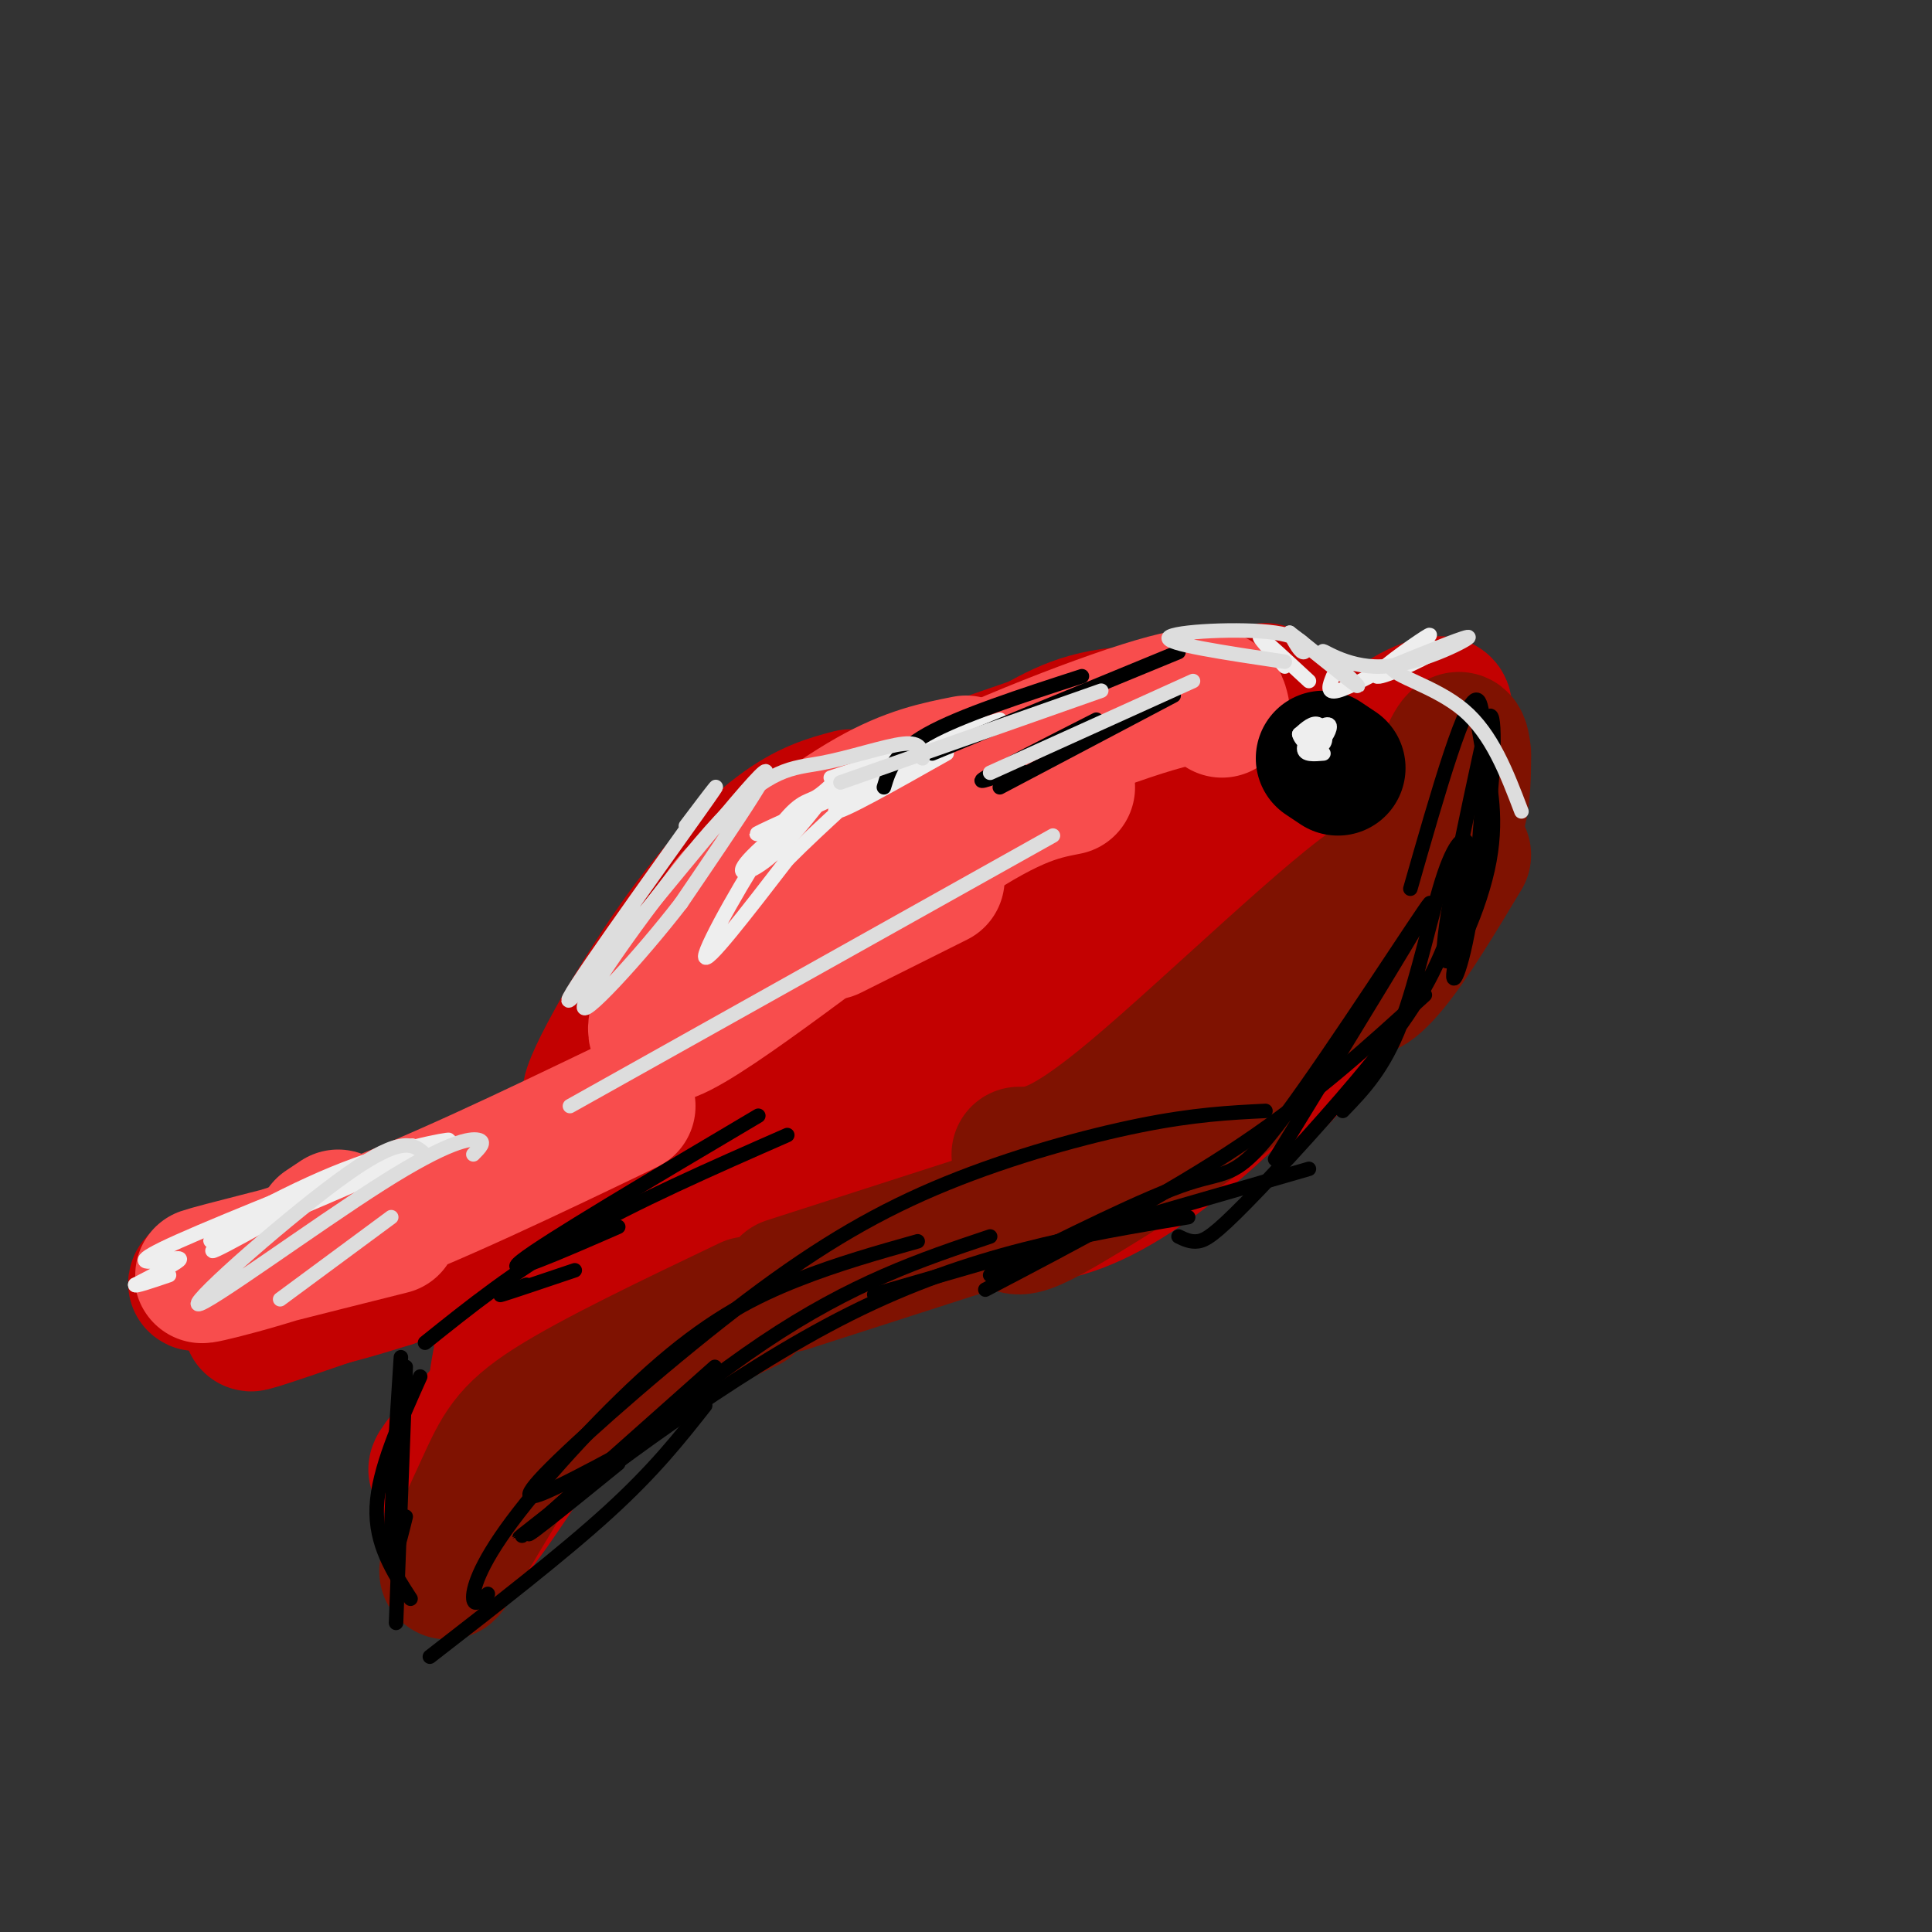 <svg viewBox='0 0 400 400' version='1.1' xmlns='http://www.w3.org/2000/svg' xmlns:xlink='http://www.w3.org/1999/xlink'><rect x="0" y="0" width="400" height="400" fill="#333333" stroke="none"/><g fill='none' stroke='#C30101' stroke-width='28' stroke-linecap='round' stroke-linejoin='round'><path d='M262,143c-19.911,5.267 -39.822,10.533 -49,14c-9.178,3.467 -7.622,5.133 -6,6c1.622,0.867 3.311,0.933 5,1'/><path d='M254,145c-21.844,5.978 -43.689,11.956 -55,16c-11.311,4.044 -12.089,6.156 -13,9c-0.911,2.844 -1.956,6.422 -3,10'/><path d='M226,150c0.000,0.000 -52.000,18.000 -52,18'/><path d='M206,158c-3.156,0.000 -6.311,0.000 -14,3c-7.689,3.000 -19.911,9.000 -29,15c-9.089,6.000 -15.044,12.000 -21,18'/><path d='M176,165c-4.419,1.173 -8.838,2.345 -15,7c-6.162,4.655 -14.065,12.791 -23,26c-8.935,13.209 -18.900,31.489 -15,29c3.900,-2.489 21.665,-25.747 32,-38c10.335,-12.253 13.238,-13.501 21,-17c7.762,-3.499 20.381,-9.250 33,-15'/><path d='M209,157c8.378,-4.422 12.822,-7.978 23,-9c10.178,-1.022 26.089,0.489 42,2'/><path d='M276,150c6.269,2.705 12.538,5.409 16,6c3.462,0.591 4.115,-0.933 2,-2c-2.115,-1.067 -7.000,-1.678 -5,-4c2.000,-2.322 10.885,-6.356 10,-3c-0.885,3.356 -11.538,14.102 -17,22c-5.462,7.898 -5.731,12.949 -6,18'/><path d='M276,187c2.338,-2.706 11.183,-18.472 16,-25c4.817,-6.528 5.607,-3.820 5,1c-0.607,4.820 -2.610,11.750 -9,24c-6.390,12.250 -17.166,29.820 -22,35c-4.834,5.180 -3.724,-2.028 2,-12c5.724,-9.972 16.064,-22.706 19,-25c2.936,-2.294 -1.532,5.853 -6,14'/><path d='M281,199c-7.355,9.334 -22.741,25.668 -35,36c-12.259,10.332 -21.391,14.662 -28,16c-6.609,1.338 -10.696,-0.315 -4,-5c6.696,-4.685 24.176,-12.400 26,-12c1.824,0.400 -12.009,8.915 -27,15c-14.991,6.085 -31.140,9.738 -33,10c-1.860,0.262 10.570,-2.869 23,-6'/><path d='M203,253c-9.297,1.678 -44.038,8.872 -52,10c-7.962,1.128 10.856,-3.812 16,-6c5.144,-2.188 -3.388,-1.625 -10,0c-6.612,1.625 -11.306,4.313 -16,7'/><path d='M141,264c-6.868,4.960 -16.040,13.861 -22,22c-5.960,8.139 -8.710,15.518 -10,16c-1.290,0.482 -1.122,-5.932 5,-15c6.122,-9.068 18.198,-20.792 12,-15c-6.198,5.792 -30.669,29.098 -35,32c-4.331,2.902 11.477,-14.599 21,-24c9.523,-9.401 12.762,-10.700 16,-12'/><path d='M128,268c4.615,-3.715 8.151,-7.004 14,-11c5.849,-3.996 14.011,-8.700 1,-5c-13.011,3.700 -47.195,15.804 -47,14c0.195,-1.804 34.770,-17.515 38,-20c3.230,-2.485 -24.885,8.258 -53,19'/><path d='M81,265c-14.991,4.750 -25.970,7.124 -20,3c5.970,-4.124 28.889,-14.744 53,-23c24.111,-8.256 49.415,-14.146 28,-8c-21.415,6.146 -89.547,24.327 -100,28c-10.453,3.673 36.774,-7.164 84,-18'/><path d='M126,247c21.836,-6.275 34.426,-12.963 11,-5c-23.426,7.963 -82.867,30.578 -85,32c-2.133,1.422 53.041,-18.348 71,-24c17.959,-5.652 -1.297,2.814 -11,14c-9.703,11.186 -9.851,25.093 -10,39'/><path d='M102,303c-3.726,11.401 -8.040,20.403 0,9c8.040,-11.403 28.433,-43.211 25,-40c-3.433,3.211 -30.694,41.441 -34,46c-3.306,4.559 17.341,-24.555 37,-44c19.659,-19.445 38.329,-29.223 57,-39'/><path d='M187,235c18.267,-12.280 35.434,-23.479 26,-16c-9.434,7.479 -45.469,33.635 -62,47c-16.531,13.365 -13.557,13.940 13,-5c26.557,-18.940 76.696,-57.396 88,-69c11.304,-11.604 -16.228,3.642 -27,9c-10.772,5.358 -4.785,0.827 -14,9c-9.215,8.173 -33.633,29.049 -42,37c-8.367,7.951 -0.684,2.975 7,-2'/><path d='M176,245c10.962,-7.371 34.867,-24.799 46,-33c11.133,-8.201 9.493,-7.176 16,-15c6.507,-7.824 21.160,-24.498 21,-29c-0.160,-4.502 -15.131,3.169 -29,11c-13.869,7.831 -26.634,15.822 -41,26c-14.366,10.178 -30.333,22.543 -36,27c-5.667,4.457 -1.034,1.005 -4,4c-2.966,2.995 -13.532,12.437 2,3c15.532,-9.437 57.162,-37.752 78,-53c20.838,-15.248 20.884,-17.427 19,-19c-1.884,-1.573 -5.700,-2.539 -12,-2c-6.300,0.539 -15.086,2.583 -30,9c-14.914,6.417 -35.957,17.209 -57,28'/><path d='M149,202c-10.248,6.278 -7.367,7.971 -6,10c1.367,2.029 1.219,4.392 10,2c8.781,-2.392 26.492,-9.540 40,-16c13.508,-6.460 22.815,-12.234 27,-16c4.185,-3.766 3.248,-5.526 2,-7c-1.248,-1.474 -2.808,-2.663 -4,-4c-1.192,-1.337 -2.016,-2.822 -14,2c-11.984,4.822 -35.127,15.953 -46,22c-10.873,6.047 -9.476,7.012 -10,9c-0.524,1.988 -2.970,4.998 -2,8c0.970,3.002 5.354,5.995 7,8c1.646,2.005 0.552,3.024 10,3c9.448,-0.024 29.438,-1.089 39,-2c9.562,-0.911 8.697,-1.667 14,-5c5.303,-3.333 16.774,-9.244 25,-19c8.226,-9.756 13.207,-23.359 13,-27c-0.207,-3.641 -5.604,2.679 -11,9'/><path d='M243,179c-8.956,8.244 -25.844,24.356 -34,34c-8.156,9.644 -7.578,12.822 -7,16'/></g>
<g fill='none' stroke='#F84D4D' stroke-width='28' stroke-linecap='round' stroke-linejoin='round'><path d='M194,182c0.000,0.000 -22.000,11.000 -22,11'/><path d='M253,147c-0.556,-2.400 -1.111,-4.800 -14,-1c-12.889,3.800 -38.111,13.800 -53,22c-14.889,8.200 -19.444,14.600 -24,21'/><path d='M200,158c-5.881,1.162 -11.762,2.324 -20,7c-8.238,4.676 -18.835,12.866 -24,17c-5.165,4.134 -4.900,4.211 -10,12c-5.100,7.789 -15.565,23.289 -7,20c8.565,-3.289 36.162,-25.368 53,-37c16.838,-11.632 22.919,-12.816 29,-14'/><path d='M81,254c-18.511,4.644 -37.022,9.289 -39,10c-1.978,0.711 12.578,-2.511 30,-9c17.422,-6.489 37.711,-16.244 58,-26'/><path d='M67,254c0.000,0.000 3.000,-2.000 3,-2'/></g>
<g fill='none' stroke='#7F1201' stroke-width='28' stroke-linecap='round' stroke-linejoin='round'><path d='M278,189c3.327,-1.786 6.655,-3.571 3,2c-3.655,5.571 -14.292,18.500 -22,26c-7.708,7.500 -12.488,9.571 -14,10c-1.512,0.429 0.244,-0.786 2,-2'/><path d='M267,212c-3.155,4.845 -6.310,9.690 -14,16c-7.690,6.310 -19.917,14.083 -28,19c-8.083,4.917 -12.024,6.976 -14,7c-1.976,0.024 -1.988,-1.988 -2,-4'/><path d='M222,247c0.000,0.000 -59.000,19.000 -59,19'/><path d='M121,289c-2.022,-0.738 -4.045,-1.477 -10,7c-5.955,8.477 -15.844,26.169 -18,29c-2.156,2.831 3.419,-9.199 7,-17c3.581,-7.801 5.166,-11.372 14,-17c8.834,-5.628 24.917,-13.314 41,-21'/><path d='M211,239c4.262,-0.003 8.523,-0.006 24,-13c15.477,-12.994 42.169,-38.978 51,-44c8.831,-5.022 -0.199,10.917 -3,18c-2.801,7.083 0.628,5.309 5,0c4.372,-5.309 9.686,-14.155 15,-23'/><path d='M301,167c-3.156,5.111 -6.311,10.222 -6,11c0.311,0.778 4.089,-2.778 6,-7c1.911,-4.222 1.956,-9.111 2,-14'/><path d='M303,156c-0.333,-2.500 -0.667,-5.000 -3,0c-2.333,5.000 -6.667,17.500 -11,30'/></g>
<g fill='none' stroke='#000000' stroke-width='28' stroke-linecap='round' stroke-linejoin='round'><path d='M274,157c0.000,0.000 3.000,2.000 3,2'/></g>
<g fill='none' stroke='#EEEEEE' stroke-width='3' stroke-linecap='round' stroke-linejoin='round'><path d='M273,151c0.000,0.000 0.100,0.100 0.1,0.1'/><path d='M273.1,151.1c0.167,0.333 0.533,1.117 0.9,1.9'/><path d='M274,153c0.658,-0.533 1.853,-2.814 1,-3c-0.853,-0.186 -3.754,1.723 -4,3c-0.246,1.277 2.165,1.921 3,1c0.835,-0.921 0.096,-3.406 -1,-4c-1.096,-0.594 -2.548,0.703 -4,2'/><path d='M269,152c0.226,1.292 2.793,3.522 4,3c1.207,-0.522 1.056,-3.794 0,-4c-1.056,-0.206 -3.016,2.656 -3,4c0.016,1.344 2.008,1.172 4,1'/><path d='M276,140c-0.750,1.833 -1.500,3.667 1,3c2.500,-0.667 8.250,-3.833 14,-7'/><path d='M291,136c4.421,-1.750 8.474,-2.624 6,-1c-2.474,1.624 -11.474,5.745 -12,5c-0.526,-0.745 7.421,-6.356 10,-8c2.579,-1.644 -0.211,0.678 -3,3'/><path d='M271,141c-4.583,-4.250 -9.167,-8.500 -10,-9c-0.833,-0.500 2.083,2.750 5,6'/><path d='M172,161c13.200,-4.356 26.400,-8.711 22,-6c-4.400,2.711 -26.400,12.489 -34,16c-7.600,3.511 -0.800,0.756 6,-2'/><path d='M207,149c-9.066,2.698 -18.132,5.397 -28,11c-9.868,5.603 -20.538,14.112 -24,18c-3.462,3.888 0.283,3.156 5,-1c4.717,-4.156 10.405,-11.735 12,-14c1.595,-2.265 -0.902,0.785 -3,2c-2.098,1.215 -3.796,0.596 -9,8c-5.204,7.404 -13.916,22.830 -14,25c-0.084,2.170 8.458,-8.915 17,-20'/><path d='M163,178c7.452,-7.500 17.583,-16.250 18,-17c0.417,-0.750 -8.881,6.500 -8,7c0.881,0.500 11.940,-5.750 23,-12'/><path d='M90,238c-21.427,9.378 -42.854,18.756 -46,19c-3.146,0.244 11.988,-8.644 25,-14c13.012,-5.356 23.900,-7.178 24,-7c0.100,0.178 -10.588,2.356 -23,8c-12.412,5.644 -26.546,14.756 -26,15c0.546,0.244 15.773,-8.378 31,-17'/><path d='M75,242c8.735,-4.332 15.073,-6.664 6,-3c-9.073,3.664 -33.556,13.322 -44,18c-10.444,4.678 -6.850,4.375 -4,4c2.850,-0.375 4.957,-0.821 4,0c-0.957,0.821 -4.979,2.911 -9,5'/><path d='M28,266c-0.333,0.500 3.333,-0.750 7,-2'/></g>
<g fill='none' stroke='#000000' stroke-width='3' stroke-linecap='round' stroke-linejoin='round'><path d='M83,281c-1.083,16.750 -2.167,33.500 -2,39c0.167,5.500 1.583,-0.250 3,-6'/><path d='M87,285c-4.333,9.667 -8.667,19.333 -9,27c-0.333,7.667 3.333,13.333 7,19'/><path d='M112,315c0.000,0.000 36.000,-32.000 36,-32'/><path d='M128,303c-11.356,9.222 -22.711,18.444 -17,13c5.711,-5.444 28.489,-25.556 47,-38c18.511,-12.444 32.756,-17.222 47,-22'/><path d='M181,268c0.000,0.000 90.000,-26.000 90,-26'/><path d='M204,267c18.917,-9.917 37.833,-19.833 53,-30c15.167,-10.167 26.583,-20.583 38,-31'/><path d='M244,256c1.238,0.601 2.476,1.203 4,1c1.524,-0.203 3.335,-1.210 10,-8c6.665,-6.790 18.186,-19.361 26,-29c7.814,-9.639 11.923,-16.345 15,-24c3.077,-7.655 5.124,-16.258 5,-20c-0.124,-3.742 -2.418,-2.623 -5,5c-2.582,7.623 -5.452,21.749 -9,31c-3.548,9.251 -7.774,13.625 -12,18'/><path d='M119,263c-6.667,2.250 -13.333,4.500 -15,5c-1.667,0.500 1.667,-0.750 5,-2'/><path d='M88,278c9.250,-7.417 18.500,-14.833 31,-22c12.500,-7.167 28.250,-14.083 44,-21'/><path d='M128,254c-12.417,5.417 -24.833,10.833 -20,7c4.833,-3.833 26.917,-16.917 49,-30'/><path d='M227,149c-10.167,5.167 -20.333,10.333 -23,12c-2.667,1.667 2.167,-0.167 7,-2'/><path d='M243,144c0.000,0.000 -36.000,19.000 -36,19'/><path d='M244,135c0.000,0.000 -51.000,21.000 -51,21'/><path d='M224,140c-12.583,4.083 -25.167,8.167 -32,12c-6.833,3.833 -7.917,7.417 -9,11'/><path d='M307,155c1.622,7.467 3.244,14.933 1,25c-2.244,10.067 -8.356,22.733 -9,18c-0.644,-4.733 4.178,-26.867 9,-49'/><path d='M308,149c1.711,-4.289 1.489,9.489 0,21c-1.489,11.511 -4.244,20.756 -7,30'/><path d='M84,283c0.000,0.000 -2.000,53.000 -2,53'/><path d='M89,343c13.750,-10.667 27.500,-21.333 37,-30c9.500,-8.667 14.750,-15.333 20,-22'/><path d='M116,312c-6.711,5.067 -13.422,10.133 -3,2c10.422,-8.133 37.978,-29.467 63,-42c25.022,-12.533 47.511,-16.267 70,-20'/><path d='M101,330c-1.418,1.357 -2.836,2.715 -3,1c-0.164,-1.715 0.925,-6.501 8,-16c7.075,-9.499 20.136,-23.711 31,-33c10.864,-9.289 19.533,-13.654 28,-17c8.467,-3.346 16.734,-5.673 25,-8'/><path d='M134,298c-6.932,3.788 -13.863,7.576 -19,10c-5.137,2.424 -8.479,3.484 -1,-4c7.479,-7.484 25.778,-23.511 41,-35c15.222,-11.489 27.368,-18.439 41,-24c13.632,-5.561 28.752,-9.732 40,-12c11.248,-2.268 18.624,-2.634 26,-3'/><path d='M205,264c16.149,-8.071 32.298,-16.143 41,-19c8.702,-2.857 9.958,-0.500 20,-14c10.042,-13.500 28.869,-42.857 30,-44c1.131,-1.143 -15.435,25.929 -32,53'/><path d='M306,150c1.193,6.485 2.386,12.970 1,23c-1.386,10.030 -5.351,23.606 -6,28c-0.649,4.394 2.018,-0.394 4,-15c1.982,-14.606 3.281,-39.030 1,-41c-2.281,-1.970 -8.140,18.515 -14,39'/></g>
<g fill='none' stroke='#DDDDDD' stroke-width='3' stroke-linecap='round' stroke-linejoin='round'><path d='M142,171c5.006,-6.631 10.012,-13.262 2,-2c-8.012,11.262 -29.042,40.417 -26,38c3.042,-2.417 30.155,-36.405 38,-45c7.845,-8.595 -3.577,8.202 -15,25'/><path d='M141,187c-8.278,10.755 -21.472,25.141 -20,21c1.472,-4.141 17.611,-26.811 28,-38c10.389,-11.189 15.028,-10.897 21,-12c5.972,-1.103 13.278,-3.601 17,-4c3.722,-0.399 3.861,1.300 4,3'/><path d='M88,239c-2.262,-2.048 -4.523,-4.096 -16,4c-11.477,8.096 -32.169,26.335 -31,27c1.169,0.665 24.199,-16.244 38,-25c13.801,-8.756 18.372,-9.359 20,-9c1.628,0.359 0.314,1.679 -1,3'/><path d='M81,252c0.000,0.000 -23.000,17.000 -23,17'/><path d='M174,162c0.000,0.000 54.000,-19.000 54,-19'/><path d='M247,141c0.000,0.000 -42.000,19.000 -42,19'/><path d='M118,229c0.000,0.000 100.000,-56.000 100,-56'/><path d='M266,137c-12.435,-1.857 -24.869,-3.714 -24,-5c0.869,-1.286 15.042,-2.000 22,-1c6.958,1.000 6.702,3.714 6,4c-0.702,0.286 -1.851,-1.857 -3,-4'/><path d='M267,131c3.236,2.377 12.826,10.319 14,11c1.174,0.681 -6.067,-5.900 -7,-7c-0.933,-1.100 4.441,3.281 12,3c7.559,-0.281 17.303,-5.223 18,-6c0.697,-0.777 -7.651,2.612 -16,6'/><path d='M288,138c0.311,2.000 9.089,4.000 15,9c5.911,5.000 8.956,13.000 12,21'/></g>
</svg>